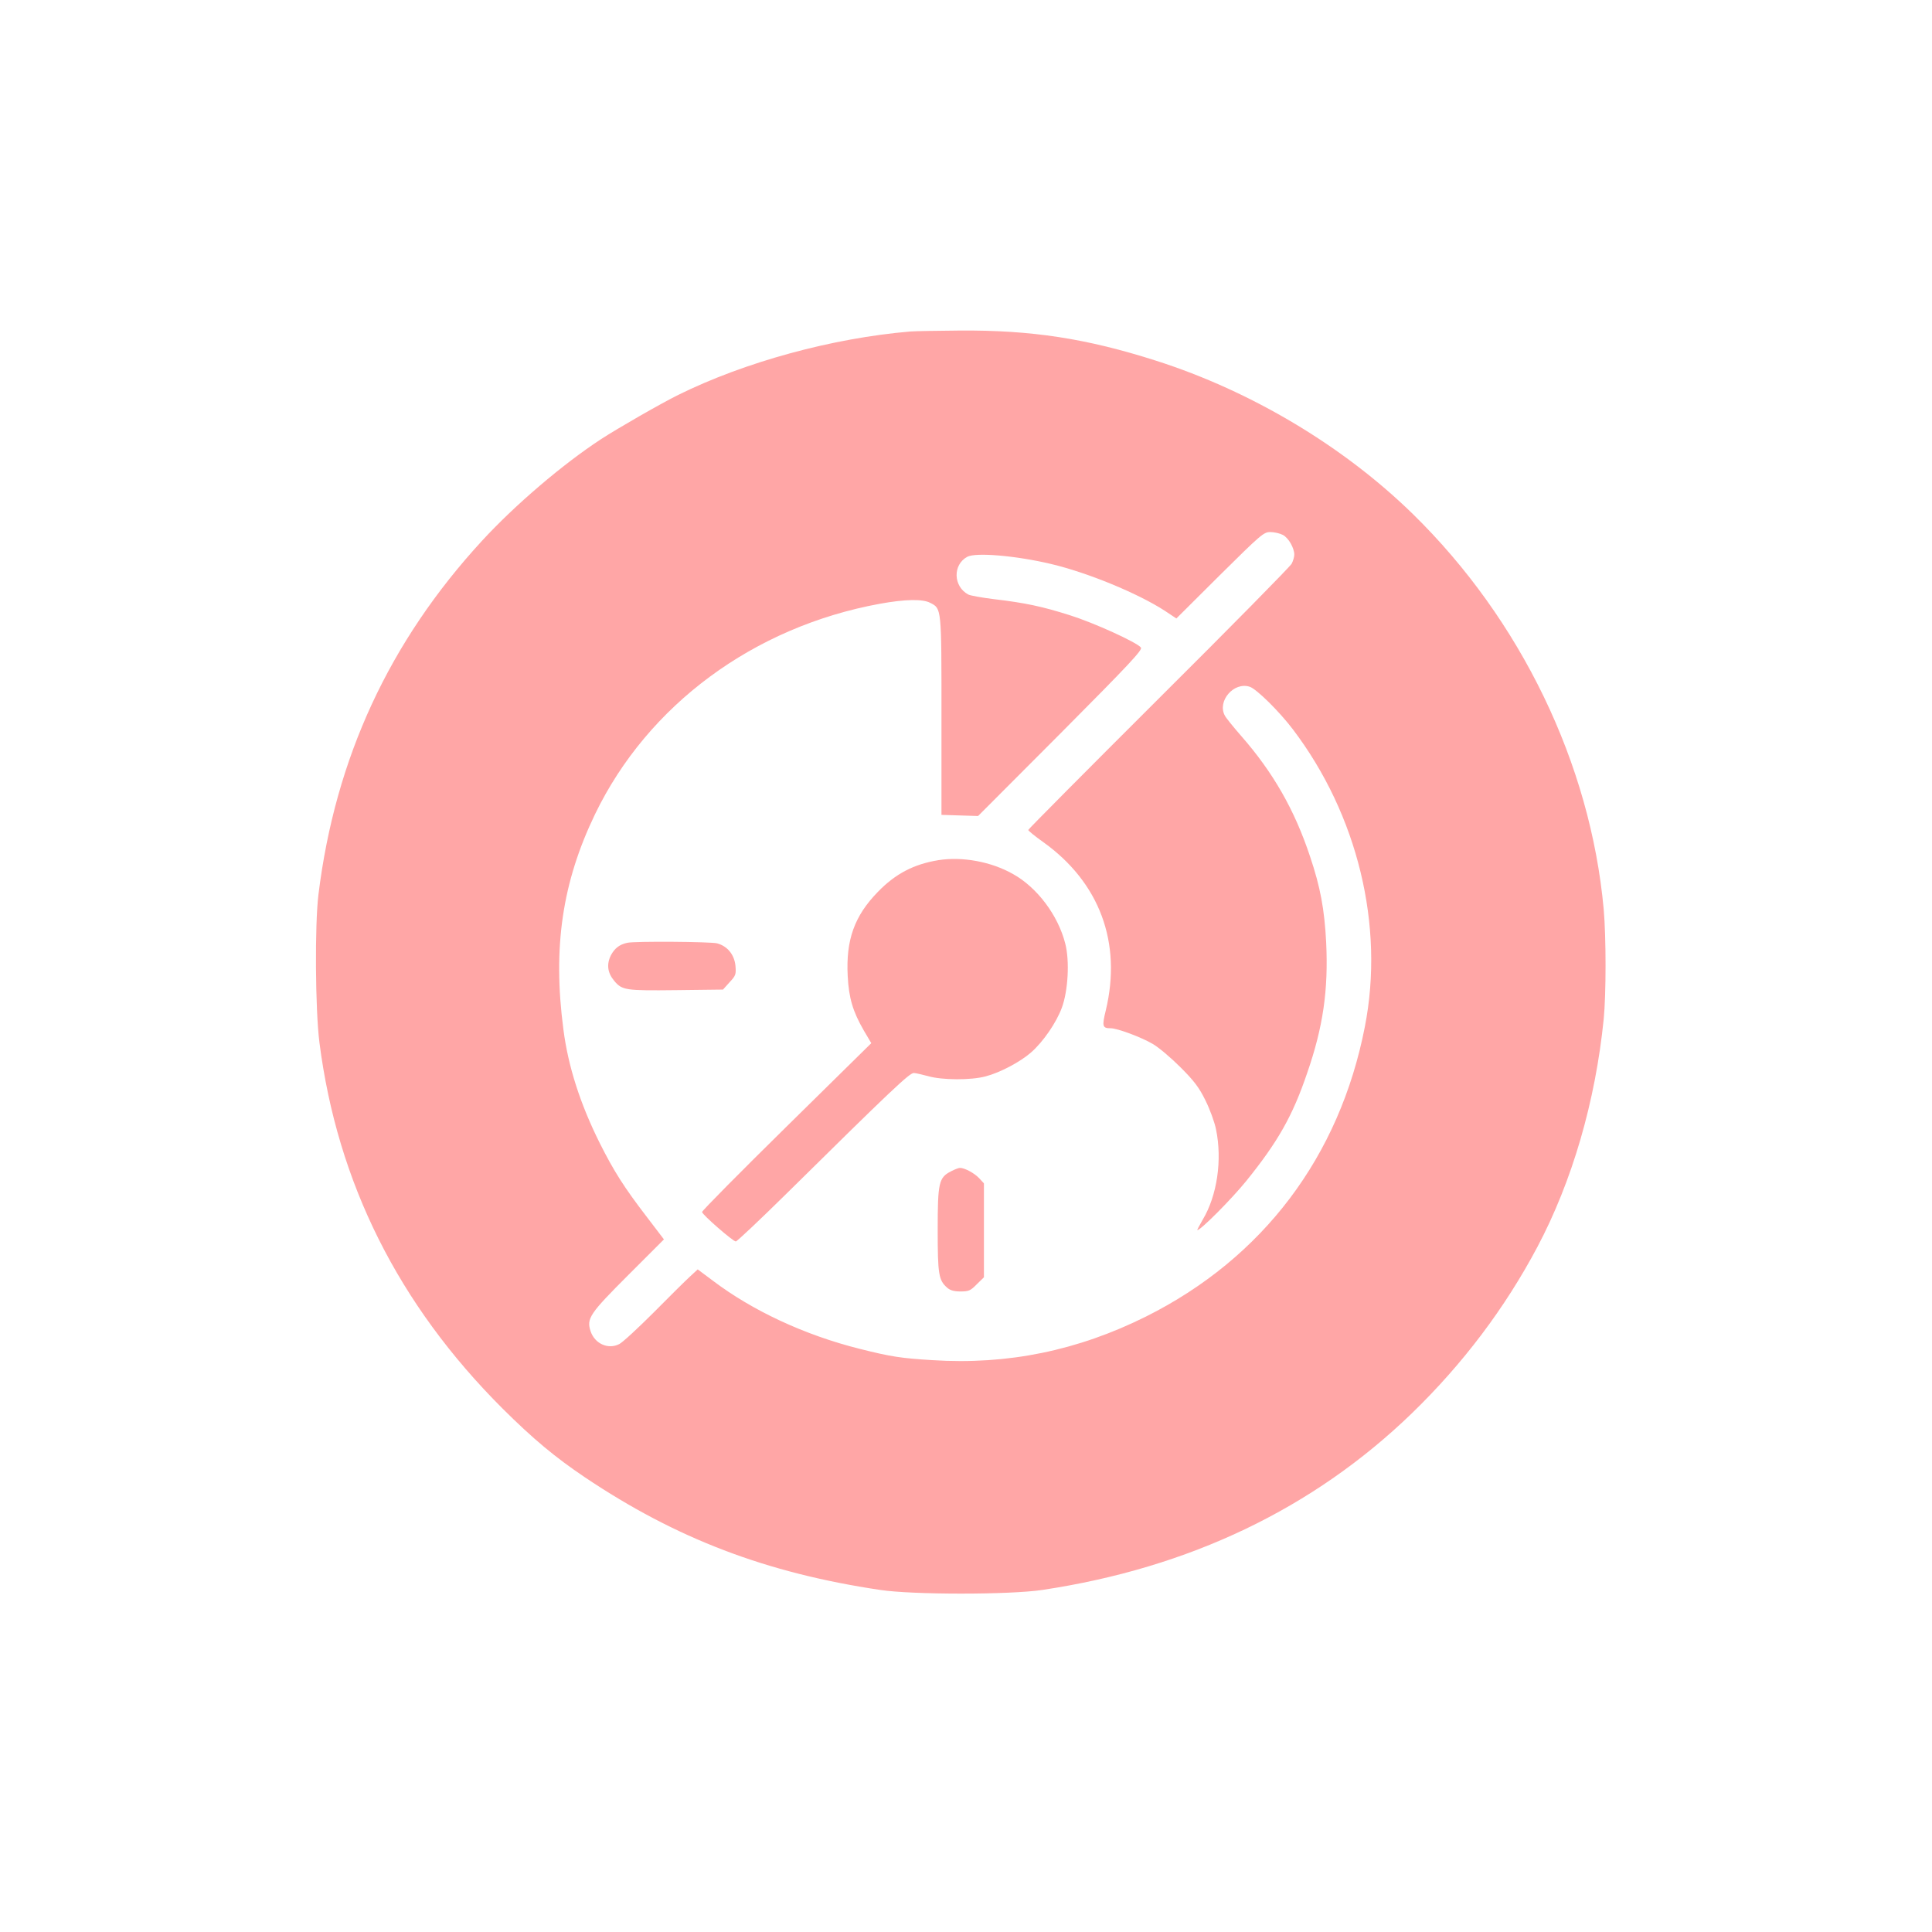 <?xml version="1.0" standalone="no"?>
<!DOCTYPE svg PUBLIC "-//W3C//DTD SVG 20010904//EN"
 "http://www.w3.org/TR/2001/REC-SVG-20010904/DTD/svg10.dtd">
<svg version="1.0" xmlns="http://www.w3.org/2000/svg"
 width="1024pt" height="1024pt" viewBox="0 0 1024 1024"
 preserveAspectRatio="xMidYMid meet">

<g transform="translate(0,1024) scale(0.1,-0.1)"
fill="#ffa6a6" stroke="none">
<path d="M4825 8483 c-414 -35 -878 -162 -1230 -336 -91 -45 -321 -177 -410
-235 -203 -133 -454 -347 -629 -537 -492 -534 -779 -1153 -868 -1875 -20 -160
-17 -611 5 -785 95 -743 418 -1389 971 -1941 161 -160 277 -257 436 -364 484
-325 961 -507 1565 -597 172 -26 687 -26 860 0 779 117 1436 431 1959 937 270
262 492 556 664 880 185 349 308 772 352 1209 13 132 13 433 0 581 -70 771
-439 1535 -1011 2095 -368 360 -857 652 -1361 813 -369 118 -661 163 -1043
160 -121 -1 -238 -3 -260 -5z m1974 -1078 c30 -15 61 -69 61 -105 0 -11 -6
-33 -14 -48 -8 -15 -325 -337 -705 -715 -380 -379 -691 -692 -691 -696 0 -4
35 -33 79 -64 299 -214 418 -533 332 -892 -21 -85 -18 -95 26 -95 35 0 161
-47 221 -82 32 -18 98 -74 149 -125 73 -73 99 -108 132 -175 23 -46 48 -114
56 -153 34 -163 6 -352 -70 -479 -18 -31 -31 -56 -29 -56 18 0 181 164 259
260 168 208 246 345 323 572 85 245 113 441 101 693 -9 175 -31 294 -85 454
-82 248 -196 447 -366 641 -41 47 -80 95 -86 107 -42 77 48 181 132 153 36
-12 155 -129 228 -225 344 -453 487 -1042 382 -1577 -134 -688 -540 -1226
-1160 -1536 -361 -180 -733 -257 -1133 -231 -164 10 -218 18 -385 60 -291 73
-568 202 -779 362 l-79 59 -41 -38 c-23 -21 -110 -107 -192 -190 -83 -83 -165
-159 -183 -168 -59 -30 -130 2 -152 69 -22 67 -4 93 201 298 l188 188 -93 122
c-119 155 -173 241 -246 386 -105 210 -169 410 -194 606 -57 434 -6 779 168
1140 280 579 841 993 1510 1115 132 24 226 26 266 5 61 -31 60 -23 60 -599 l0
-525 97 -3 97 -3 438 439 c367 369 435 442 425 454 -22 28 -249 131 -376 171
-148 47 -239 66 -400 85 -65 8 -128 19 -139 25 -80 43 -83 158 -5 200 45 24
258 6 443 -38 195 -46 462 -156 605 -249 l60 -40 230 229 c219 217 233 229
268 229 21 0 51 -7 66 -15z"/>
<path d="M4974 5681 c-130 -21 -228 -72 -321 -168 -124 -127 -170 -254 -160
-446 6 -117 27 -188 86 -290 l39 -66 -449 -442 c-247 -243 -449 -447 -448
-453 1 -14 164 -156 179 -156 6 0 127 114 268 253 552 545 654 642 676 640 12
-1 46 -9 76 -17 72 -21 227 -22 304 -1 77 20 184 77 241 127 64 56 134 158
163 237 33 89 42 248 18 340 -38 150 -149 297 -276 368 -116 66 -269 94 -396
74z"/>
<path d="M3325 5243 c-42 -9 -67 -29 -87 -66 -24 -48 -18 -93 17 -135 42 -51
61 -53 329 -50 l248 3 35 39 c33 35 35 42 31 88 -6 58 -42 103 -97 118 -35 9
-435 12 -476 3z"/>
<path d="M5041 4032 c-65 -33 -71 -59 -71 -310 0 -237 5 -267 50 -307 16 -14
36 -20 71 -20 43 0 53 4 86 38 l38 37 0 249 0 249 -25 27 c-25 27 -77 55 -102
55 -7 0 -28 -8 -47 -18z"/>
</g>
</svg>
